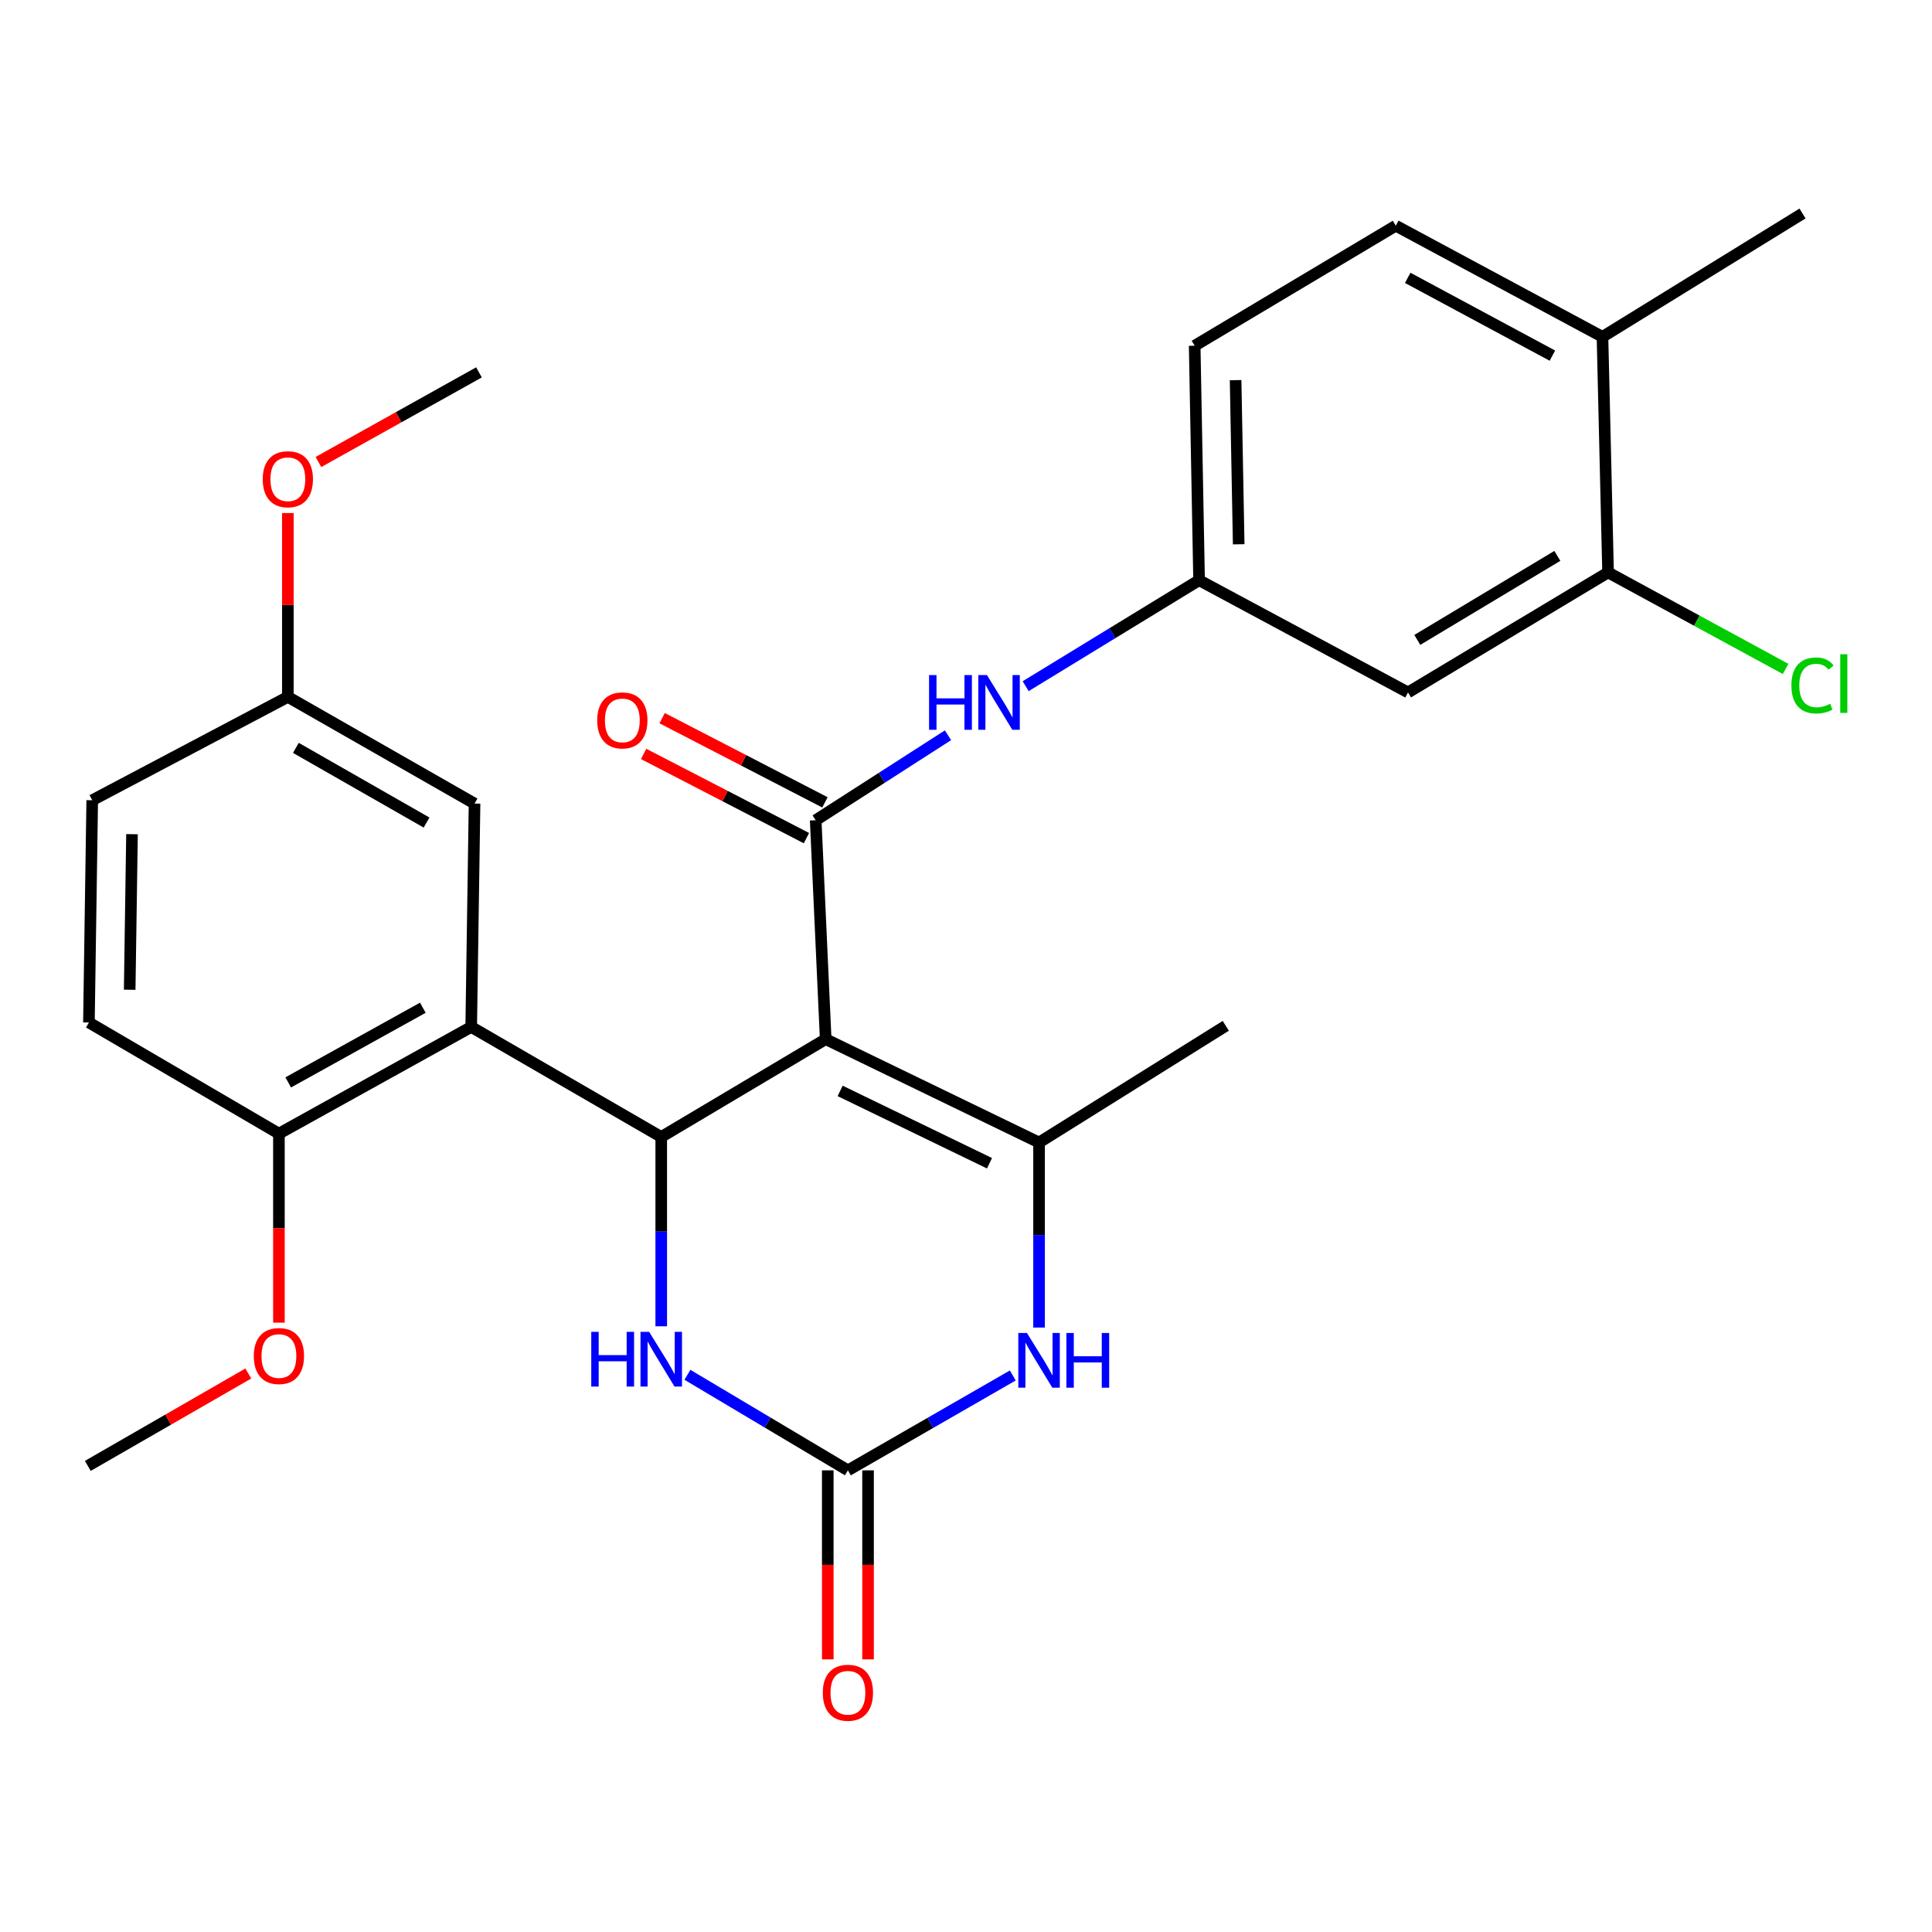 <?xml version='1.0' encoding='iso-8859-1'?>
<svg version='1.1' baseProfile='full'
              xmlns='http://www.w3.org/2000/svg'
                      xmlns:rdkit='http://www.rdkit.org/xml'
                      xmlns:xlink='http://www.w3.org/1999/xlink'
                  xml:space='preserve'
width='1000px' height='1000px' viewBox='0 0 1000 1000'>
<!-- END OF HEADER -->
<rect style='opacity:1.0;fill:#FFFFFF;stroke:none' width='1000' height='1000' x='0' y='0'> </rect>
<path class='bond-0' d='M 427.377,537.869 L 342.256,588.49' style='fill:none;fill-rule:evenodd;stroke:#000000;stroke-width:6px;stroke-linecap:butt;stroke-linejoin:miter;stroke-opacity:1' />
<path class='bond-1' d='M 427.377,537.869 L 422.2,424.559' style='fill:none;fill-rule:evenodd;stroke:#000000;stroke-width:6px;stroke-linecap:butt;stroke-linejoin:miter;stroke-opacity:1' />
<path class='bond-2' d='M 427.377,537.869 L 537.814,591.362' style='fill:none;fill-rule:evenodd;stroke:#000000;stroke-width:6px;stroke-linecap:butt;stroke-linejoin:miter;stroke-opacity:1' />
<path class='bond-2' d='M 434.855,564.654 L 512.161,602.099' style='fill:none;fill-rule:evenodd;stroke:#000000;stroke-width:6px;stroke-linecap:butt;stroke-linejoin:miter;stroke-opacity:1' />
<path class='bond-4' d='M 342.256,588.49 L 243.897,531.546' style='fill:none;fill-rule:evenodd;stroke:#000000;stroke-width:6px;stroke-linecap:butt;stroke-linejoin:miter;stroke-opacity:1' />
<path class='bond-6' d='M 342.256,588.49 L 342.256,637.49' style='fill:none;fill-rule:evenodd;stroke:#000000;stroke-width:6px;stroke-linecap:butt;stroke-linejoin:miter;stroke-opacity:1' />
<path class='bond-6' d='M 342.256,637.49 L 342.256,686.489' style='fill:none;fill-rule:evenodd;stroke:#0000FF;stroke-width:6px;stroke-linecap:butt;stroke-linejoin:miter;stroke-opacity:1' />
<path class='bond-7' d='M 422.2,424.559 L 456.439,402.562' style='fill:none;fill-rule:evenodd;stroke:#000000;stroke-width:6px;stroke-linecap:butt;stroke-linejoin:miter;stroke-opacity:1' />
<path class='bond-7' d='M 456.439,402.562 L 490.678,380.565' style='fill:none;fill-rule:evenodd;stroke:#0000FF;stroke-width:6px;stroke-linecap:butt;stroke-linejoin:miter;stroke-opacity:1' />
<path class='bond-13' d='M 426.989,415.301 L 384.855,393.508' style='fill:none;fill-rule:evenodd;stroke:#000000;stroke-width:6px;stroke-linecap:butt;stroke-linejoin:miter;stroke-opacity:1' />
<path class='bond-13' d='M 384.855,393.508 L 342.722,371.715' style='fill:none;fill-rule:evenodd;stroke:#FF0000;stroke-width:6px;stroke-linecap:butt;stroke-linejoin:miter;stroke-opacity:1' />
<path class='bond-13' d='M 417.411,433.817 L 375.278,412.024' style='fill:none;fill-rule:evenodd;stroke:#000000;stroke-width:6px;stroke-linecap:butt;stroke-linejoin:miter;stroke-opacity:1' />
<path class='bond-13' d='M 375.278,412.024 L 333.144,390.231' style='fill:none;fill-rule:evenodd;stroke:#FF0000;stroke-width:6px;stroke-linecap:butt;stroke-linejoin:miter;stroke-opacity:1' />
<path class='bond-5' d='M 537.814,591.362 L 537.814,639.249' style='fill:none;fill-rule:evenodd;stroke:#000000;stroke-width:6px;stroke-linecap:butt;stroke-linejoin:miter;stroke-opacity:1' />
<path class='bond-5' d='M 537.814,639.249 L 537.814,687.137' style='fill:none;fill-rule:evenodd;stroke:#0000FF;stroke-width:6px;stroke-linecap:butt;stroke-linejoin:miter;stroke-opacity:1' />
<path class='bond-21' d='M 537.814,591.362 L 634.459,530.966' style='fill:none;fill-rule:evenodd;stroke:#000000;stroke-width:6px;stroke-linecap:butt;stroke-linejoin:miter;stroke-opacity:1' />
<path class='bond-3' d='M 438.877,761.049 L 481.549,736.493' style='fill:none;fill-rule:evenodd;stroke:#000000;stroke-width:6px;stroke-linecap:butt;stroke-linejoin:miter;stroke-opacity:1' />
<path class='bond-3' d='M 481.549,736.493 L 524.221,711.938' style='fill:none;fill-rule:evenodd;stroke:#0000FF;stroke-width:6px;stroke-linecap:butt;stroke-linejoin:miter;stroke-opacity:1' />
<path class='bond-14' d='M 428.454,761.049 L 428.454,809.968' style='fill:none;fill-rule:evenodd;stroke:#000000;stroke-width:6px;stroke-linecap:butt;stroke-linejoin:miter;stroke-opacity:1' />
<path class='bond-14' d='M 428.454,809.968 L 428.454,858.888' style='fill:none;fill-rule:evenodd;stroke:#FF0000;stroke-width:6px;stroke-linecap:butt;stroke-linejoin:miter;stroke-opacity:1' />
<path class='bond-14' d='M 449.3,761.049 L 449.3,809.968' style='fill:none;fill-rule:evenodd;stroke:#000000;stroke-width:6px;stroke-linecap:butt;stroke-linejoin:miter;stroke-opacity:1' />
<path class='bond-14' d='M 449.3,809.968 L 449.3,858.888' style='fill:none;fill-rule:evenodd;stroke:#FF0000;stroke-width:6px;stroke-linecap:butt;stroke-linejoin:miter;stroke-opacity:1' />
<path class='bond-28' d='M 438.877,761.049 L 397.342,736.321' style='fill:none;fill-rule:evenodd;stroke:#000000;stroke-width:6px;stroke-linecap:butt;stroke-linejoin:miter;stroke-opacity:1' />
<path class='bond-28' d='M 397.342,736.321 L 355.807,711.593' style='fill:none;fill-rule:evenodd;stroke:#0000FF;stroke-width:6px;stroke-linecap:butt;stroke-linejoin:miter;stroke-opacity:1' />
<path class='bond-10' d='M 243.897,531.546 L 144.369,586.764' style='fill:none;fill-rule:evenodd;stroke:#000000;stroke-width:6px;stroke-linecap:butt;stroke-linejoin:miter;stroke-opacity:1' />
<path class='bond-10' d='M 218.855,521.6 L 149.185,560.253' style='fill:none;fill-rule:evenodd;stroke:#000000;stroke-width:6px;stroke-linecap:butt;stroke-linejoin:miter;stroke-opacity:1' />
<path class='bond-11' d='M 243.897,531.546 L 245.623,415.931' style='fill:none;fill-rule:evenodd;stroke:#000000;stroke-width:6px;stroke-linecap:butt;stroke-linejoin:miter;stroke-opacity:1' />
<path class='bond-12' d='M 530.881,355.168 L 575.762,327.742' style='fill:none;fill-rule:evenodd;stroke:#0000FF;stroke-width:6px;stroke-linecap:butt;stroke-linejoin:miter;stroke-opacity:1' />
<path class='bond-12' d='M 575.762,327.742 L 620.643,300.317' style='fill:none;fill-rule:evenodd;stroke:#000000;stroke-width:6px;stroke-linecap:butt;stroke-linejoin:miter;stroke-opacity:1' />
<path class='bond-8' d='M 832.334,296.287 L 728.787,358.408' style='fill:none;fill-rule:evenodd;stroke:#000000;stroke-width:6px;stroke-linecap:butt;stroke-linejoin:miter;stroke-opacity:1' />
<path class='bond-8' d='M 806.078,287.729 L 733.595,331.214' style='fill:none;fill-rule:evenodd;stroke:#000000;stroke-width:6px;stroke-linecap:butt;stroke-linejoin:miter;stroke-opacity:1' />
<path class='bond-19' d='M 832.334,296.287 L 878.277,321.262' style='fill:none;fill-rule:evenodd;stroke:#000000;stroke-width:6px;stroke-linecap:butt;stroke-linejoin:miter;stroke-opacity:1' />
<path class='bond-19' d='M 878.277,321.262 L 924.22,346.237' style='fill:none;fill-rule:evenodd;stroke:#00CC00;stroke-width:6px;stroke-linecap:butt;stroke-linejoin:miter;stroke-opacity:1' />
<path class='bond-30' d='M 832.334,296.287 L 829.439,174.349' style='fill:none;fill-rule:evenodd;stroke:#000000;stroke-width:6px;stroke-linecap:butt;stroke-linejoin:miter;stroke-opacity:1' />
<path class='bond-9' d='M 728.787,358.408 L 620.643,300.317' style='fill:none;fill-rule:evenodd;stroke:#000000;stroke-width:6px;stroke-linecap:butt;stroke-linejoin:miter;stroke-opacity:1' />
<path class='bond-16' d='M 144.369,586.764 L 46.022,529.241' style='fill:none;fill-rule:evenodd;stroke:#000000;stroke-width:6px;stroke-linecap:butt;stroke-linejoin:miter;stroke-opacity:1' />
<path class='bond-23' d='M 144.369,586.764 L 144.369,635.684' style='fill:none;fill-rule:evenodd;stroke:#000000;stroke-width:6px;stroke-linecap:butt;stroke-linejoin:miter;stroke-opacity:1' />
<path class='bond-23' d='M 144.369,635.684 L 144.369,684.604' style='fill:none;fill-rule:evenodd;stroke:#FF0000;stroke-width:6px;stroke-linecap:butt;stroke-linejoin:miter;stroke-opacity:1' />
<path class='bond-18' d='M 245.623,415.931 L 148.99,360.712' style='fill:none;fill-rule:evenodd;stroke:#000000;stroke-width:6px;stroke-linecap:butt;stroke-linejoin:miter;stroke-opacity:1' />
<path class='bond-18' d='M 220.785,425.748 L 153.142,387.095' style='fill:none;fill-rule:evenodd;stroke:#000000;stroke-width:6px;stroke-linecap:butt;stroke-linejoin:miter;stroke-opacity:1' />
<path class='bond-20' d='M 620.643,300.317 L 618.361,178.947' style='fill:none;fill-rule:evenodd;stroke:#000000;stroke-width:6px;stroke-linecap:butt;stroke-linejoin:miter;stroke-opacity:1' />
<path class='bond-20' d='M 641.143,281.719 L 639.546,196.76' style='fill:none;fill-rule:evenodd;stroke:#000000;stroke-width:6px;stroke-linecap:butt;stroke-linejoin:miter;stroke-opacity:1' />
<path class='bond-15' d='M 829.439,174.349 L 722.452,116.825' style='fill:none;fill-rule:evenodd;stroke:#000000;stroke-width:6px;stroke-linecap:butt;stroke-linejoin:miter;stroke-opacity:1' />
<path class='bond-15' d='M 803.519,184.081 L 728.628,143.814' style='fill:none;fill-rule:evenodd;stroke:#000000;stroke-width:6px;stroke-linecap:butt;stroke-linejoin:miter;stroke-opacity:1' />
<path class='bond-25' d='M 829.439,174.349 L 932.986,110.502' style='fill:none;fill-rule:evenodd;stroke:#000000;stroke-width:6px;stroke-linecap:butt;stroke-linejoin:miter;stroke-opacity:1' />
<path class='bond-29' d='M 46.022,529.241 L 47.736,414.206' style='fill:none;fill-rule:evenodd;stroke:#000000;stroke-width:6px;stroke-linecap:butt;stroke-linejoin:miter;stroke-opacity:1' />
<path class='bond-29' d='M 67.123,512.296 L 68.323,431.771' style='fill:none;fill-rule:evenodd;stroke:#000000;stroke-width:6px;stroke-linecap:butt;stroke-linejoin:miter;stroke-opacity:1' />
<path class='bond-17' d='M 722.452,116.825 L 618.361,178.947' style='fill:none;fill-rule:evenodd;stroke:#000000;stroke-width:6px;stroke-linecap:butt;stroke-linejoin:miter;stroke-opacity:1' />
<path class='bond-22' d='M 148.99,360.712 L 47.736,414.206' style='fill:none;fill-rule:evenodd;stroke:#000000;stroke-width:6px;stroke-linecap:butt;stroke-linejoin:miter;stroke-opacity:1' />
<path class='bond-24' d='M 148.99,360.712 L 148.99,313.131' style='fill:none;fill-rule:evenodd;stroke:#000000;stroke-width:6px;stroke-linecap:butt;stroke-linejoin:miter;stroke-opacity:1' />
<path class='bond-24' d='M 148.99,313.131 L 148.99,265.549' style='fill:none;fill-rule:evenodd;stroke:#FF0000;stroke-width:6px;stroke-linecap:butt;stroke-linejoin:miter;stroke-opacity:1' />
<path class='bond-26' d='M 128.516,710.926 L 86.985,734.835' style='fill:none;fill-rule:evenodd;stroke:#FF0000;stroke-width:6px;stroke-linecap:butt;stroke-linejoin:miter;stroke-opacity:1' />
<path class='bond-26' d='M 86.985,734.835 L 45.455,758.744' style='fill:none;fill-rule:evenodd;stroke:#000000;stroke-width:6px;stroke-linecap:butt;stroke-linejoin:miter;stroke-opacity:1' />
<path class='bond-27' d='M 164.822,239.131 L 206.369,215.935' style='fill:none;fill-rule:evenodd;stroke:#FF0000;stroke-width:6px;stroke-linecap:butt;stroke-linejoin:miter;stroke-opacity:1' />
<path class='bond-27' d='M 206.369,215.935 L 247.916,192.74' style='fill:none;fill-rule:evenodd;stroke:#000000;stroke-width:6px;stroke-linecap:butt;stroke-linejoin:miter;stroke-opacity:1' />
<path  class='atom-6' d='M 531.554 689.956
L 540.834 704.956
Q 541.754 706.436, 543.234 709.116
Q 544.714 711.796, 544.794 711.956
L 544.794 689.956
L 548.554 689.956
L 548.554 718.276
L 544.674 718.276
L 534.714 701.876
Q 533.554 699.956, 532.314 697.756
Q 531.114 695.556, 530.754 694.876
L 530.754 718.276
L 527.074 718.276
L 527.074 689.956
L 531.554 689.956
' fill='#0000FF'/>
<path  class='atom-6' d='M 551.954 689.956
L 555.794 689.956
L 555.794 701.996
L 570.274 701.996
L 570.274 689.956
L 574.114 689.956
L 574.114 718.276
L 570.274 718.276
L 570.274 705.196
L 555.794 705.196
L 555.794 718.276
L 551.954 718.276
L 551.954 689.956
' fill='#0000FF'/>
<path  class='atom-7' d='M 306.036 689.365
L 309.876 689.365
L 309.876 701.405
L 324.356 701.405
L 324.356 689.365
L 328.196 689.365
L 328.196 717.685
L 324.356 717.685
L 324.356 704.605
L 309.876 704.605
L 309.876 717.685
L 306.036 717.685
L 306.036 689.365
' fill='#0000FF'/>
<path  class='atom-7' d='M 335.996 689.365
L 345.276 704.365
Q 346.196 705.845, 347.676 708.525
Q 349.156 711.205, 349.236 711.365
L 349.236 689.365
L 352.996 689.365
L 352.996 717.685
L 349.116 717.685
L 339.156 701.285
Q 337.996 699.365, 336.756 697.165
Q 335.556 694.965, 335.196 694.285
L 335.196 717.685
L 331.516 717.685
L 331.516 689.365
L 335.996 689.365
' fill='#0000FF'/>
<path  class='atom-8' d='M 480.887 349.424
L 484.727 349.424
L 484.727 361.464
L 499.207 361.464
L 499.207 349.424
L 503.047 349.424
L 503.047 377.744
L 499.207 377.744
L 499.207 364.664
L 484.727 364.664
L 484.727 377.744
L 480.887 377.744
L 480.887 349.424
' fill='#0000FF'/>
<path  class='atom-8' d='M 510.847 349.424
L 520.127 364.424
Q 521.047 365.904, 522.527 368.584
Q 524.007 371.264, 524.087 371.424
L 524.087 349.424
L 527.847 349.424
L 527.847 377.744
L 523.967 377.744
L 514.007 361.344
Q 512.847 359.424, 511.607 357.224
Q 510.407 355.024, 510.047 354.344
L 510.047 377.744
L 506.367 377.744
L 506.367 349.424
L 510.847 349.424
' fill='#0000FF'/>
<path  class='atom-14' d='M 309.116 372.871
Q 309.116 366.071, 312.476 362.271
Q 315.836 358.471, 322.116 358.471
Q 328.396 358.471, 331.756 362.271
Q 335.116 366.071, 335.116 372.871
Q 335.116 379.751, 331.716 383.671
Q 328.316 387.551, 322.116 387.551
Q 315.876 387.551, 312.476 383.671
Q 309.116 379.791, 309.116 372.871
M 322.116 384.351
Q 326.436 384.351, 328.756 381.471
Q 331.116 378.551, 331.116 372.871
Q 331.116 367.311, 328.756 364.511
Q 326.436 361.671, 322.116 361.671
Q 317.796 361.671, 315.436 364.471
Q 313.116 367.271, 313.116 372.871
Q 313.116 378.591, 315.436 381.471
Q 317.796 384.351, 322.116 384.351
' fill='#FF0000'/>
<path  class='atom-15' d='M 425.877 876.164
Q 425.877 869.364, 429.237 865.564
Q 432.597 861.764, 438.877 861.764
Q 445.157 861.764, 448.517 865.564
Q 451.877 869.364, 451.877 876.164
Q 451.877 883.044, 448.477 886.964
Q 445.077 890.844, 438.877 890.844
Q 432.637 890.844, 429.237 886.964
Q 425.877 883.084, 425.877 876.164
M 438.877 887.644
Q 443.197 887.644, 445.517 884.764
Q 447.877 881.844, 447.877 876.164
Q 447.877 870.604, 445.517 867.804
Q 443.197 864.964, 438.877 864.964
Q 434.557 864.964, 432.197 867.764
Q 429.877 870.564, 429.877 876.164
Q 429.877 881.884, 432.197 884.764
Q 434.557 887.644, 438.877 887.644
' fill='#FF0000'/>
<path  class='atom-20' d='M 927.231 354.79
Q 927.231 347.75, 930.511 344.07
Q 933.831 340.35, 940.111 340.35
Q 945.951 340.35, 949.071 344.47
L 946.431 346.63
Q 944.151 343.63, 940.111 343.63
Q 935.831 343.63, 933.551 346.51
Q 931.311 349.35, 931.311 354.79
Q 931.311 360.39, 933.631 363.27
Q 935.991 366.15, 940.551 366.15
Q 943.671 366.15, 947.311 364.27
L 948.431 367.27
Q 946.951 368.23, 944.711 368.79
Q 942.471 369.35, 939.991 369.35
Q 933.831 369.35, 930.511 365.59
Q 927.231 361.83, 927.231 354.79
' fill='#00CC00'/>
<path  class='atom-20' d='M 952.511 338.63
L 956.191 338.63
L 956.191 368.99
L 952.511 368.99
L 952.511 338.63
' fill='#00CC00'/>
<path  class='atom-24' d='M 131.369 701.88
Q 131.369 695.08, 134.729 691.28
Q 138.089 687.48, 144.369 687.48
Q 150.649 687.48, 154.009 691.28
Q 157.369 695.08, 157.369 701.88
Q 157.369 708.76, 153.969 712.68
Q 150.569 716.56, 144.369 716.56
Q 138.129 716.56, 134.729 712.68
Q 131.369 708.8, 131.369 701.88
M 144.369 713.36
Q 148.689 713.36, 151.009 710.48
Q 153.369 707.56, 153.369 701.88
Q 153.369 696.32, 151.009 693.52
Q 148.689 690.68, 144.369 690.68
Q 140.049 690.68, 137.689 693.48
Q 135.369 696.28, 135.369 701.88
Q 135.369 707.6, 137.689 710.48
Q 140.049 713.36, 144.369 713.36
' fill='#FF0000'/>
<path  class='atom-25' d='M 135.99 248.05
Q 135.99 241.25, 139.35 237.45
Q 142.71 233.65, 148.99 233.65
Q 155.27 233.65, 158.63 237.45
Q 161.99 241.25, 161.99 248.05
Q 161.99 254.93, 158.59 258.85
Q 155.19 262.73, 148.99 262.73
Q 142.75 262.73, 139.35 258.85
Q 135.99 254.97, 135.99 248.05
M 148.99 259.53
Q 153.31 259.53, 155.63 256.65
Q 157.99 253.73, 157.99 248.05
Q 157.99 242.49, 155.63 239.69
Q 153.31 236.85, 148.99 236.85
Q 144.67 236.85, 142.31 239.65
Q 139.99 242.45, 139.99 248.05
Q 139.99 253.77, 142.31 256.65
Q 144.67 259.53, 148.99 259.53
' fill='#FF0000'/>
</svg>
